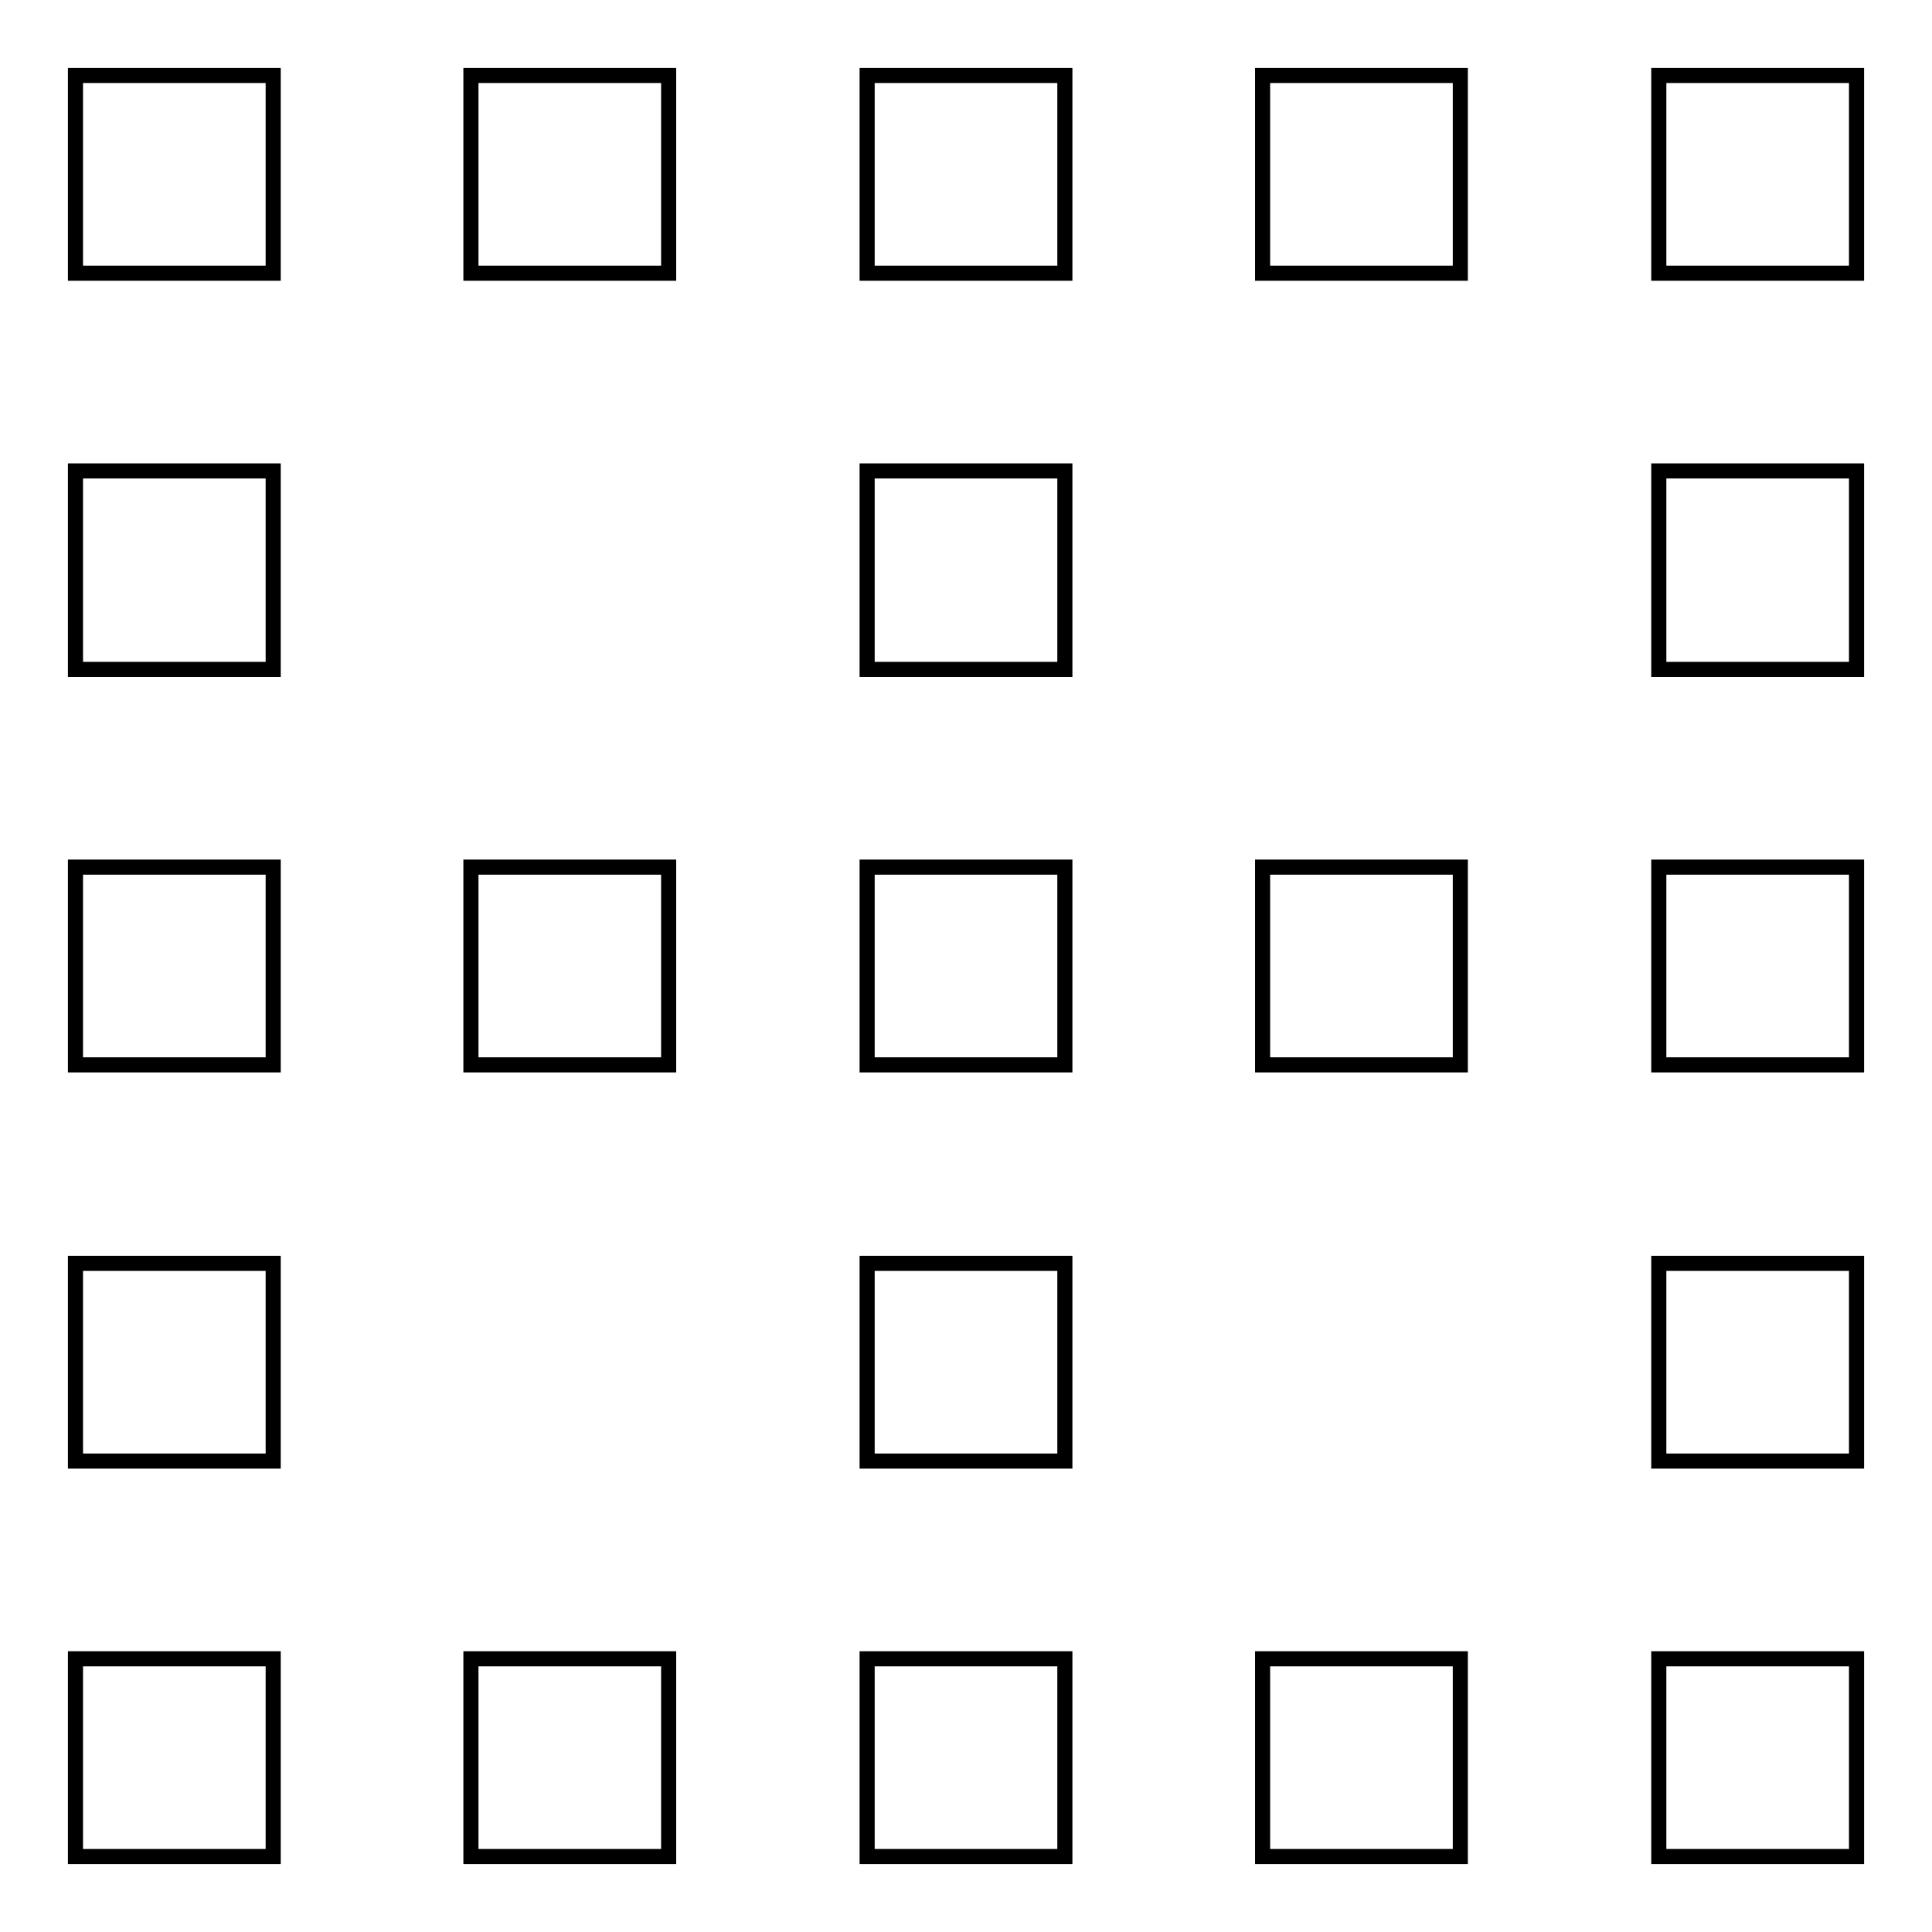 <?xml version="1.0" encoding="utf-8"?>
<!-- Svg Vector Icons : http://www.onlinewebfonts.com/icon -->
<!DOCTYPE svg PUBLIC "-//W3C//DTD SVG 1.1//EN" "http://www.w3.org/Graphics/SVG/1.1/DTD/svg11.dtd">
<svg version="1.1" xmlns="http://www.w3.org/2000/svg" xmlns:xlink="http://www.w3.org/1999/xlink" x="0px" y="0px" viewBox="0 0 256 256" enable-background="new 0 0 256 256" xml:space="preserve">
<g> <path stroke-width="2" fill-opacity="0" stroke="#000000"  d="M62.4,36.2h26.2V10H62.4V36.2z M62.4,141.1h26.2v-26.2H62.4V141.1z M62.4,246h26.2v-26.2H62.4V246z  M114.9,193.6h26.2v-26.2h-26.2V193.6z M114.9,246h26.2v-26.2h-26.2V246z M10,246h26.2v-26.2H10V246z M10,193.6h26.2v-26.2H10 V193.6z M10,141.1h26.2v-26.2H10V141.1z M10,88.7h26.2V62.4H10V88.7z M10,36.2h26.2V10H10V36.2L10,36.2z M114.9,141.1h26.2v-26.2 h-26.2V141.1z M219.8,193.6H246v-26.2h-26.2V193.6z M219.8,141.1H246v-26.2h-26.2V141.1z M219.8,246H246v-26.2h-26.2V246z  M219.8,88.7H246V62.4h-26.2V88.7z M114.9,88.7h26.2V62.4h-26.2V88.7z M219.8,10v26.2H246V10H219.8z M114.9,36.2h26.2V10h-26.2 V36.2z M167.3,246h26.2v-26.2h-26.2V246z M167.3,141.1h26.2v-26.2h-26.2V141.1z M167.3,36.2h26.2V10h-26.2V36.2L167.3,36.2z"/></g>
</svg>